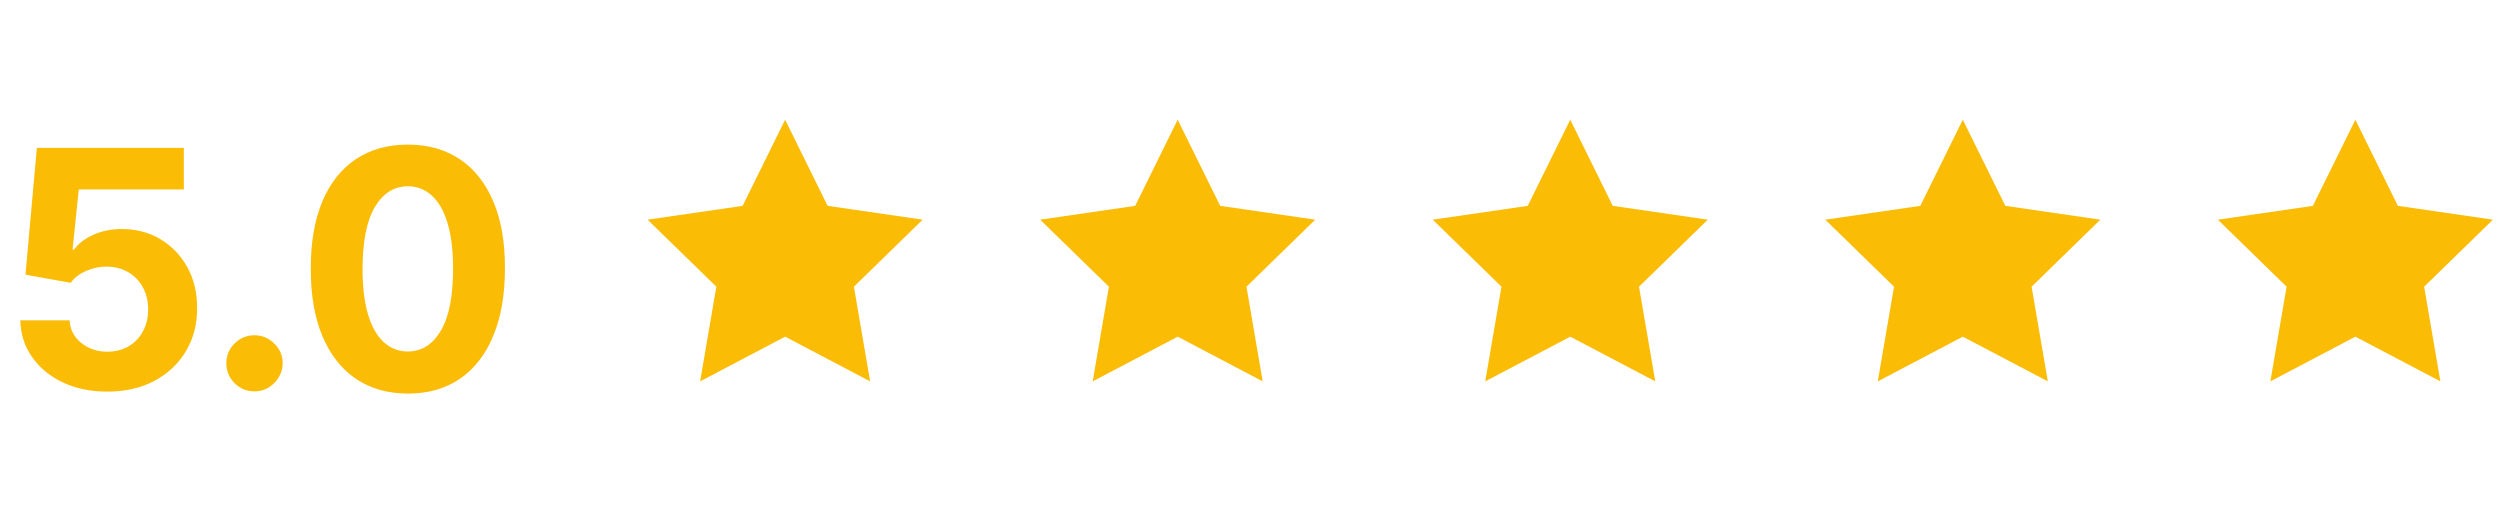 <svg xmlns="http://www.w3.org/2000/svg" width="121" height="25" viewBox="0 0 121 25" fill="none"><path d="M5.193 18.954C4.39 18.954 3.674 18.806 3.045 18.511C2.42 18.215 1.924 17.808 1.557 17.289C1.189 16.77 0.998 16.175 0.983 15.505H3.369C3.396 15.956 3.585 16.321 3.938 16.602C4.29 16.882 4.708 17.022 5.193 17.022C5.58 17.022 5.92 16.937 6.216 16.766C6.515 16.592 6.748 16.352 6.915 16.045C7.085 15.734 7.17 15.378 7.17 14.977C7.17 14.568 7.083 14.208 6.909 13.897C6.739 13.586 6.502 13.344 6.199 13.17C5.896 12.996 5.549 12.906 5.159 12.903C4.818 12.903 4.487 12.973 4.165 13.113C3.847 13.253 3.598 13.444 3.42 13.687L1.233 13.295L1.784 7.158H8.898V9.17H3.812L3.511 12.085H3.58C3.784 11.797 4.093 11.558 4.506 11.369C4.919 11.179 5.381 11.085 5.892 11.085C6.593 11.085 7.218 11.249 7.767 11.579C8.316 11.908 8.75 12.361 9.068 12.937C9.386 13.509 9.544 14.168 9.54 14.914C9.544 15.698 9.362 16.395 8.994 17.005C8.631 17.611 8.121 18.088 7.466 18.437C6.814 18.782 6.057 18.954 5.193 18.954ZM12.318 18.942C11.943 18.942 11.621 18.81 11.352 18.545C11.087 18.276 10.954 17.954 10.954 17.579C10.954 17.208 11.087 16.89 11.352 16.624C11.621 16.359 11.943 16.227 12.318 16.227C12.682 16.227 13 16.359 13.273 16.624C13.546 16.89 13.682 17.208 13.682 17.579C13.682 17.829 13.617 18.058 13.489 18.266C13.364 18.471 13.199 18.636 12.994 18.761C12.79 18.882 12.564 18.942 12.318 18.942ZM19.74 19.05C18.763 19.047 17.922 18.806 17.217 18.329C16.517 17.852 15.977 17.16 15.598 16.255C15.223 15.35 15.037 14.261 15.041 12.988C15.041 11.719 15.229 10.638 15.604 9.744C15.982 8.85 16.522 8.17 17.223 7.704C17.928 7.234 18.767 6.999 19.74 6.999C20.713 6.999 21.551 7.234 22.251 7.704C22.956 8.174 23.498 8.855 23.876 9.749C24.255 10.639 24.443 11.719 24.439 12.988C24.439 14.264 24.25 15.355 23.871 16.261C23.496 17.166 22.958 17.857 22.257 18.335C21.556 18.812 20.717 19.05 19.74 19.05ZM19.74 17.011C20.407 17.011 20.939 16.675 21.337 16.005C21.734 15.335 21.931 14.329 21.928 12.988C21.928 12.105 21.837 11.371 21.655 10.783C21.477 10.196 21.223 9.755 20.893 9.46C20.568 9.164 20.183 9.016 19.74 9.016C19.077 9.016 18.547 9.348 18.149 10.011C17.751 10.674 17.551 11.666 17.547 12.988C17.547 13.882 17.636 14.628 17.814 15.227C17.996 15.821 18.251 16.268 18.581 16.567C18.91 16.863 19.297 17.011 19.74 17.011Z" fill="#FBBC05"></path><path d="M38 5.795L40.057 9.963L44.657 10.632L41.329 13.876L42.114 18.458L38 16.295L33.886 18.458L34.671 13.876L31.343 10.632L35.943 9.963L38 5.795Z" fill="#FBBC05"></path><path d="M57 5.795L59.057 9.963L63.657 10.632L60.329 13.876L61.114 18.458L57 16.295L52.886 18.458L53.671 13.876L50.343 10.632L54.943 9.963L57 5.795Z" fill="#FBBC05"></path><path d="M76 5.795L78.057 9.963L82.657 10.632L79.329 13.876L80.115 18.458L76 16.295L71.885 18.458L72.671 13.876L69.343 10.632L73.943 9.963L76 5.795Z" fill="#FBBC05"></path><path d="M95 5.795L97.057 9.963L101.657 10.632L98.329 13.876L99.115 18.458L95 16.295L90.885 18.458L91.671 13.876L88.343 10.632L92.943 9.963L95 5.795Z" fill="#FBBC05"></path><path d="M114 5.795L116.057 9.963L120.657 10.632L117.329 13.876L118.114 18.458L114 16.295L109.886 18.458L110.671 13.876L107.343 10.632L111.943 9.963L114 5.795Z" fill="#FBBC05"></path></svg>